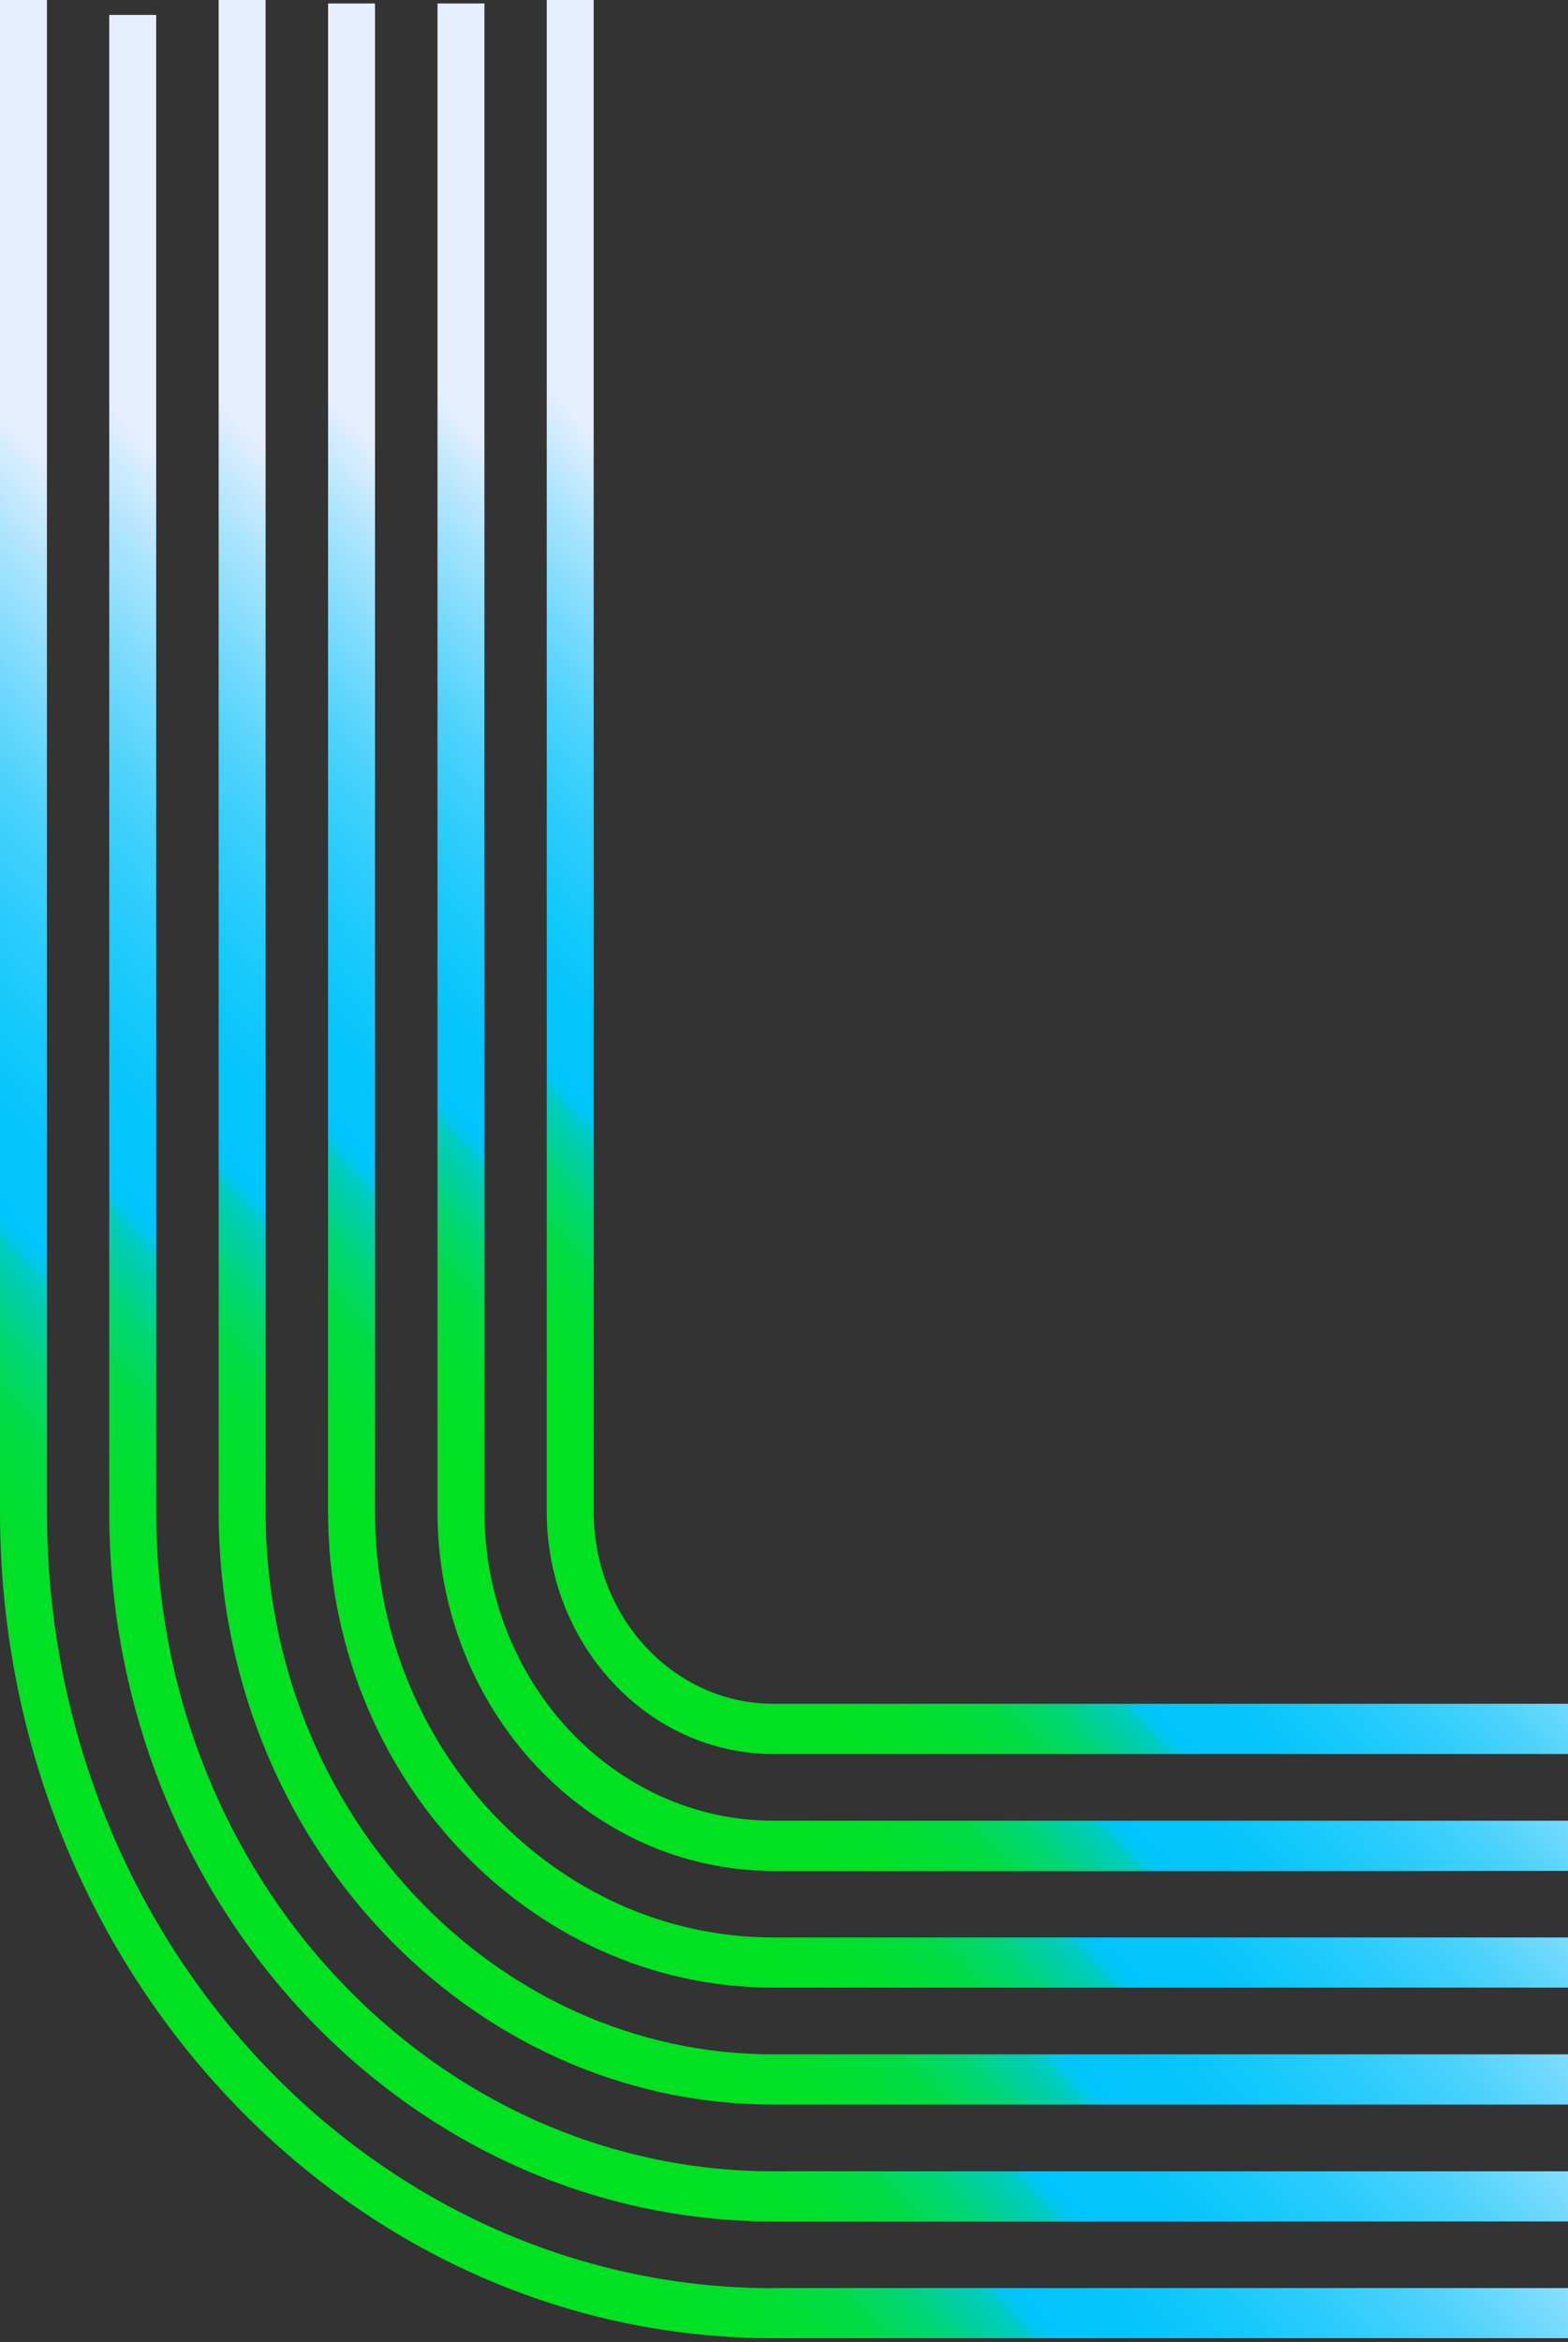 <svg width="294" height="439" viewBox="0 0 294 439" fill="none" xmlns="http://www.w3.org/2000/svg">
    <rect x="0" y="0" width="294" height="439" fill="#333333" stroke="none"/>
    <path d="M145.001 428.888L355 428.888L355 438.29L145.001 438.29C65.029 438.29 -9.01131e-06 368.787 -2.00836e-05 283.387L-5.72972e-05 -3.637L8.801 -3.637L8.801 283.387C8.801 363.646 69.905 428.922 145.033 428.922L145.001 428.888Z" fill="url(#paint0_linear_419_884)"/>
    <path d="M145.001 407.005L355 407.005L355 416.408L145.001 416.408C76.363 416.408 20.484 356.747 20.484 283.421L20.484 2.799L29.285 2.799L29.285 283.388C29.285 351.538 81.207 407.005 145.001 407.005Z" fill="url(#paint1_linear_419_884)"/>
    <path d="M145.001 385.088L355 385.088L355 394.49L145.001 394.491C87.666 394.491 40.999 344.638 40.999 283.387L40.999 -3.1L49.801 -3.1L49.801 283.387C49.801 339.463 92.51 385.088 145.001 385.088Z" fill="url(#paint2_linear_419_884)"/>
    <path d="M145.001 363.173L355 363.173L355 372.575L145.001 372.575C98.968 372.575 61.515 332.564 61.515 283.388L61.515 0.653L70.316 0.653L70.316 283.388C70.316 327.39 103.812 363.173 145.001 363.173Z" fill="url(#paint3_linear_419_884)"/>
    <path d="M145.001 341.291L355 341.29L355 350.693L145.001 350.693C110.271 350.693 82.03 320.524 82.03 283.422L82.03 0.653L90.832 0.653L90.832 283.388C90.832 315.316 115.146 341.291 145.033 341.291L145.001 341.291Z" fill="url(#paint4_linear_419_884)"/>
    <path d="M145.001 319.374L355 319.374L355 328.777L145.001 328.777C121.573 328.777 102.514 308.416 102.514 283.388L102.514 -9L111.315 -9L111.315 283.388C111.315 303.241 126.417 319.374 145.001 319.374Z" fill="url(#paint5_linear_419_884)"/>
    <defs>
        <linearGradient id="paint0_linear_419_884" x1="41.727" y1="391.988" x2="192.007" y2="251.315" gradientUnits="userSpaceOnUse">
            <stop stop-color="#00E220"/>
            <stop offset="0.14" stop-color="#00E121"/>
            <stop offset="0.2" stop-color="#00E028"/>
            <stop offset="0.24" stop-color="#00DF35"/>
            <stop offset="0.28" stop-color="#00DC46"/>
            <stop offset="0.3" stop-color="#00D95C"/>
            <stop offset="0.33" stop-color="#00D678"/>
            <stop offset="0.35" stop-color="#00D199"/>
            <stop offset="0.38" stop-color="#00CCC0"/>
            <stop offset="0.39" stop-color="#00C7EA"/>
            <stop offset="0.4" stop-color="#00C5FC"/>
            <stop offset="0.46" stop-color="#04C5FC"/>
            <stop offset="0.52" stop-color="#13C8FC"/>
            <stop offset="0.59" stop-color="#2ACCFC"/>
            <stop offset="0.67" stop-color="#4BD2FC"/>
            <stop offset="0.74" stop-color="#76DAFD"/>
            <stop offset="0.82" stop-color="#AAE4FE"/>
            <stop offset="0.9" stop-color="#E6EFFF"/>
        </linearGradient>
        <linearGradient id="paint1_linear_419_884" x1="56.196" y1="376.532" x2="201.987" y2="240.06" gradientUnits="userSpaceOnUse">
            <stop stop-color="#00E220"/>
            <stop offset="0.14" stop-color="#00E121"/>
            <stop offset="0.2" stop-color="#00E028"/>
            <stop offset="0.24" stop-color="#00DF35"/>
            <stop offset="0.28" stop-color="#00DC46"/>
            <stop offset="0.3" stop-color="#00D95C"/>
            <stop offset="0.33" stop-color="#00D678"/>
            <stop offset="0.35" stop-color="#00D199"/>
            <stop offset="0.38" stop-color="#00CCC0"/>
            <stop offset="0.39" stop-color="#00C7EA"/>
            <stop offset="0.4" stop-color="#00C5FC"/>
            <stop offset="0.46" stop-color="#04C5FC"/>
            <stop offset="0.52" stop-color="#13C8FC"/>
            <stop offset="0.59" stop-color="#2ACCFC"/>
            <stop offset="0.67" stop-color="#4BD2FC"/>
            <stop offset="0.74" stop-color="#76DAFD"/>
            <stop offset="0.82" stop-color="#AAE4FE"/>
            <stop offset="0.9" stop-color="#E6EFFF"/>
        </linearGradient>
        <linearGradient id="paint2_linear_419_884" x1="70.696" y1="361.041" x2="211.963" y2="228.836" gradientUnits="userSpaceOnUse">
            <stop stop-color="#00E220"/>
            <stop offset="0.14" stop-color="#00E121"/>
            <stop offset="0.2" stop-color="#00E028"/>
            <stop offset="0.24" stop-color="#00DF35"/>
            <stop offset="0.28" stop-color="#00DC46"/>
            <stop offset="0.3" stop-color="#00D95C"/>
            <stop offset="0.33" stop-color="#00D678"/>
            <stop offset="0.35" stop-color="#00D199"/>
            <stop offset="0.38" stop-color="#00CCC0"/>
            <stop offset="0.39" stop-color="#00C7EA"/>
            <stop offset="0.4" stop-color="#00C5FC"/>
            <stop offset="0.46" stop-color="#04C5FC"/>
            <stop offset="0.52" stop-color="#13C8FC"/>
            <stop offset="0.59" stop-color="#2ACCFC"/>
            <stop offset="0.67" stop-color="#4BD2FC"/>
            <stop offset="0.74" stop-color="#76DAFD"/>
            <stop offset="0.82" stop-color="#AAE4FE"/>
            <stop offset="0.9" stop-color="#E6EFFF"/>
        </linearGradient>
        <linearGradient id="paint3_linear_419_884" x1="85.196" y1="345.552" x2="221.909" y2="217.578" gradientUnits="userSpaceOnUse">
            <stop stop-color="#00E220"/>
            <stop offset="0.14" stop-color="#00E121"/>
            <stop offset="0.2" stop-color="#00E028"/>
            <stop offset="0.24" stop-color="#00DF35"/>
            <stop offset="0.28" stop-color="#00DC46"/>
            <stop offset="0.3" stop-color="#00D95C"/>
            <stop offset="0.33" stop-color="#00D678"/>
            <stop offset="0.35" stop-color="#00D199"/>
            <stop offset="0.38" stop-color="#00CCC0"/>
            <stop offset="0.39" stop-color="#00C7EA"/>
            <stop offset="0.4" stop-color="#00C5FC"/>
            <stop offset="0.46" stop-color="#04C5FC"/>
            <stop offset="0.52" stop-color="#13C8FC"/>
            <stop offset="0.59" stop-color="#2ACCFC"/>
            <stop offset="0.67" stop-color="#4BD2FC"/>
            <stop offset="0.74" stop-color="#76DAFD"/>
            <stop offset="0.82" stop-color="#AAE4FE"/>
            <stop offset="0.9" stop-color="#E6EFFF"/>
        </linearGradient>
        <linearGradient id="paint4_linear_419_884" x1="99.696" y1="330.062" x2="231.887" y2="206.321" gradientUnits="userSpaceOnUse">
            <stop stop-color="#00E220"/>
            <stop offset="0.14" stop-color="#00E121"/>
            <stop offset="0.2" stop-color="#00E028"/>
            <stop offset="0.24" stop-color="#00DF35"/>
            <stop offset="0.28" stop-color="#00DC46"/>
            <stop offset="0.3" stop-color="#00D95C"/>
            <stop offset="0.33" stop-color="#00D678"/>
            <stop offset="0.35" stop-color="#00D199"/>
            <stop offset="0.38" stop-color="#00CCC0"/>
            <stop offset="0.39" stop-color="#00C7EA"/>
            <stop offset="0.4" stop-color="#00C5FC"/>
            <stop offset="0.46" stop-color="#04C5FC"/>
            <stop offset="0.52" stop-color="#13C8FC"/>
            <stop offset="0.59" stop-color="#2ACCFC"/>
            <stop offset="0.67" stop-color="#4BD2FC"/>
            <stop offset="0.74" stop-color="#76DAFD"/>
            <stop offset="0.82" stop-color="#AAE4FE"/>
            <stop offset="0.9" stop-color="#E6EFFF"/>
        </linearGradient>
        <linearGradient id="paint5_linear_419_884" x1="114.196" y1="314.605" x2="241.867" y2="195.064" gradientUnits="userSpaceOnUse">
            <stop stop-color="#00E220"/>
            <stop offset="0.14" stop-color="#00E121"/>
            <stop offset="0.2" stop-color="#00E028"/>
            <stop offset="0.24" stop-color="#00DF35"/>
            <stop offset="0.28" stop-color="#00DC46"/>
            <stop offset="0.3" stop-color="#00D95C"/>
            <stop offset="0.33" stop-color="#00D678"/>
            <stop offset="0.35" stop-color="#00D199"/>
            <stop offset="0.38" stop-color="#00CCC0"/>
            <stop offset="0.39" stop-color="#00C7EA"/>
            <stop offset="0.4" stop-color="#00C5FC"/>
            <stop offset="0.46" stop-color="#04C5FC"/>
            <stop offset="0.52" stop-color="#13C8FC"/>
            <stop offset="0.59" stop-color="#2ACCFC"/>
            <stop offset="0.67" stop-color="#4BD2FC"/>
            <stop offset="0.74" stop-color="#76DAFD"/>
            <stop offset="0.82" stop-color="#AAE4FE"/>
            <stop offset="0.9" stop-color="#E6EFFF"/>
        </linearGradient>
    </defs>
</svg>
